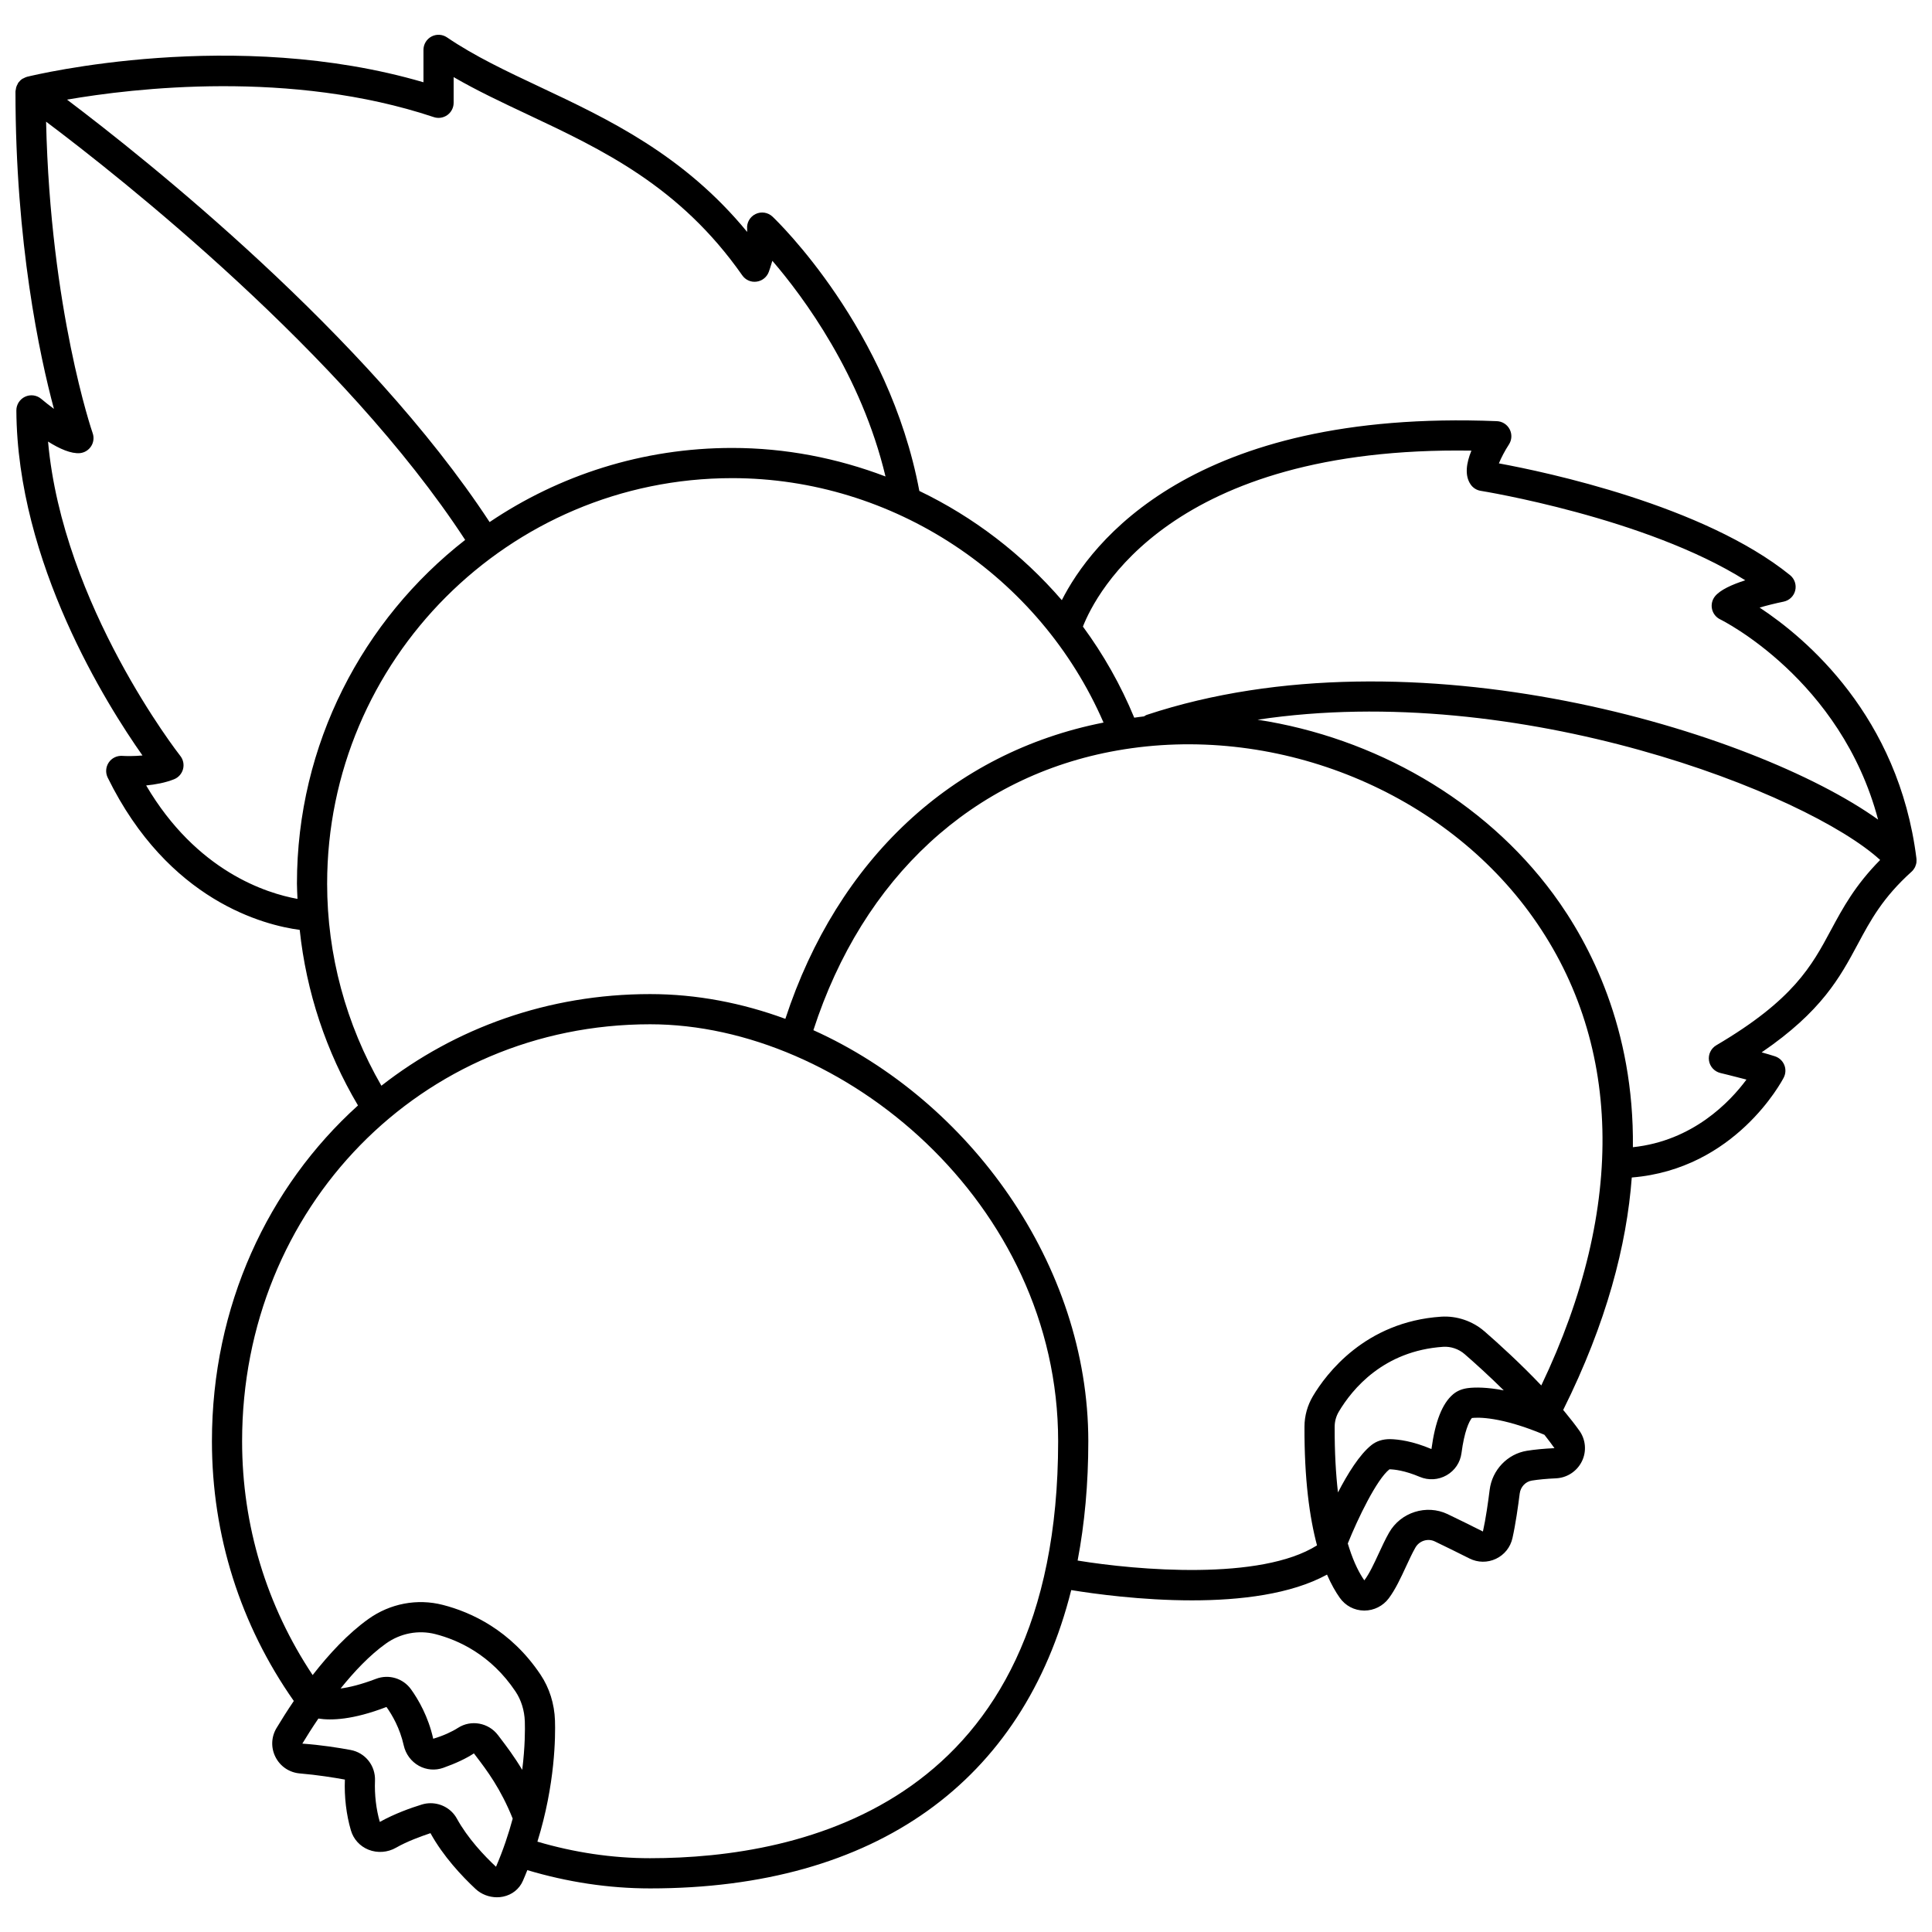 <?xml version="1.0" encoding="UTF-8"?>
<!-- Uploaded to: ICON Repo, www.iconrepo.com, Generator: ICON Repo Mixer Tools -->
<svg width="800px" height="800px" version="1.1" viewBox="144 144 512 512" xmlns="http://www.w3.org/2000/svg">
 <defs>
  <clipPath id="a">
   <path d="m148.09 153h503.81v494h-503.81z"/>
  </clipPath>
 </defs>
 <g clip-path="url(#a)">
  <path d="m651.88 372.43c0.004-0.035-0.004-0.066 0-0.105 0.023-0.273 0.031-0.547-0.004-0.824-4.711-37.742-29.266-58.383-41.562-66.488 1.953-0.566 4.18-1.125 6.356-1.57 1.516-0.309 2.719-1.465 3.082-2.969 0.363-1.504-0.168-3.082-1.371-4.059-22.883-18.504-64.637-27.312-77.16-29.617 0.594-1.457 1.594-3.375 2.656-5 0.789-1.207 0.867-2.742 0.207-4.019-0.66-1.281-1.953-2.109-3.391-2.168-80.922-3.258-107.66 32.383-115.3 47.438-10.484-12.148-23.352-22.027-37.758-28.945-8.082-43.023-37.633-71.484-38.906-72.691-1.203-1.137-2.984-1.422-4.484-0.699-1.496 0.719-2.391 2.285-2.25 3.938 0.02 0.254 0.023 0.523 0.016 0.816-16.816-20.477-36.922-29.945-54.867-38.402-8.938-4.207-17.375-8.184-24.676-13.156-1.223-0.832-2.812-0.926-4.121-0.23-1.305 0.691-2.125 2.055-2.125 3.535v8.586c-50.062-14.664-102.79-2.012-105.08-1.445-0.301 0.07-0.562 0.223-0.832 0.359-0.113 0.062-0.242 0.086-0.355 0.156-0.414 0.266-0.762 0.605-1.055 0.992-0.016 0.027-0.043 0.039-0.066 0.062-0.062 0.094-0.074 0.199-0.133 0.297-0.176 0.301-0.324 0.617-0.422 0.961-0.051 0.188-0.07 0.371-0.094 0.559-0.023 0.168-0.086 0.324-0.086 0.5 0 40.141 6.398 69.965 10.191 84.109-1.125-0.824-2.281-1.73-3.375-2.652-1.191-1.008-2.859-1.223-4.273-0.562-1.41 0.66-2.312 2.082-2.305 3.641 0.203 40.336 23.984 78.047 33.422 91.43-2.25 0.207-4.363 0.172-5.367 0.105-1.426-0.086-2.793 0.582-3.582 1.77-0.793 1.184-0.895 2.703-0.27 3.984 16.066 32.738 41.535 39.117 50.887 40.363 1.746 16.426 6.988 32.258 15.445 46.523-23.867 21.555-38.707 53.176-38.707 88.992 0 24.949 7.539 48.664 21.699 68.832-1.695 2.5-3.234 4.934-4.578 7.168-1.426 2.367-1.523 5.25-0.266 7.711 1.266 2.477 3.676 4.094 6.457 4.324 4.617 0.387 9.055 1.105 11.922 1.625-0.188 4.547 0.375 9.332 1.598 13.477 0.688 2.336 2.387 4.199 4.66 5.109 2.352 0.941 5.082 0.742 7.297-0.531 2.992-1.715 6.648-3.012 9.125-3.856 3.379 6.148 8.367 11.438 11.957 14.793 1.516 1.414 3.582 2.199 5.66 2.199 0.543 0 1.09-0.051 1.625-0.164 2.387-0.492 4.301-2.016 5.246-4.18 0.422-0.957 0.801-1.902 1.18-2.848 10.586 3.156 21.508 4.844 32.551 4.844 59.746 0 98.855-28.32 111.59-79.059 6.023 0.984 18.57 2.723 32.023 2.723 12.727 0 26.223-1.594 35.762-6.828 1.113 2.566 2.273 4.578 3.379 6.144 1.5 2.121 3.844 3.356 6.434 3.387h0.094c2.531 0 4.949-1.215 6.469-3.258 1.777-2.383 3.195-5.457 4.574-8.434 0.82-1.766 1.621-3.516 2.473-5 1.023-1.797 3.266-2.516 5.113-1.645 2.731 1.297 6.418 3.133 9.215 4.535 2.223 1.113 4.781 1.145 7.016 0.086 2.238-1.059 3.832-3.055 4.375-5.473 0.832-3.711 1.504-8.473 1.922-11.816 0.219-1.758 1.539-3.176 3.211-3.441 1.738-0.281 3.891-0.484 6.387-0.598 2.953-0.133 5.586-1.859 6.887-4.516 1.281-2.617 1.027-5.715-0.652-8.082-1.16-1.637-2.465-3.285-3.816-4.93-0.031-0.035-0.059-0.074-0.094-0.113-0.133-0.16-0.27-0.32-0.398-0.48 11.512-23.121 16.832-43.684 18.176-61.602 27.379-2.203 39.738-25.441 40.27-26.48 0.535-1.043 0.59-2.266 0.145-3.348s-1.34-1.914-2.453-2.285c-0.965-0.316-2.211-0.68-3.543-1.051 15.922-10.875 20.758-19.895 25.461-28.652 3.402-6.352 6.625-12.352 14.309-19.266 0.32-0.289 0.562-0.629 0.773-0.992 0.051-0.09 0.094-0.172 0.137-0.262 0.164-0.402 0.309-0.828 0.355-1.281zm-117.94-109.01c-1.344 3.289-1.852 6.609-0.184 8.996 0.625 0.891 1.578 1.492 2.656 1.66 0.477 0.078 43.707 7.082 70.105 23.703-3.57 1.145-6.68 2.566-8.035 4.262-0.762 0.953-1.043 2.199-0.773 3.387 0.273 1.188 1.07 2.188 2.168 2.715 0.352 0.168 31.977 15.836 41.836 53.059-32.812-23.488-123.36-51.133-193.87-27.734-0.254 0.086-0.441 0.258-0.664 0.379-0.863 0.09-1.727 0.238-2.594 0.344-3.578-8.676-8.168-16.754-13.602-24.145 3.469-8.824 23.348-47.875 102.96-46.625zm-274.99-88.387c1.215 0.414 2.555 0.203 3.606-0.547 1.043-0.754 1.664-1.961 1.664-3.246v-6.805c6.121 3.551 12.68 6.641 19.52 9.863 19.875 9.359 40.426 19.043 56.965 42.668 0.855 1.219 2.293 1.879 3.793 1.672 1.477-0.191 2.723-1.188 3.238-2.582 0.105-0.281 0.504-1.402 0.945-2.945 8.238 9.578 23.551 30.219 29.988 57.16-12.797-4.871-26.52-7.562-40.637-7.562-23.777 0-45.902 7.246-64.281 19.645-32.621-49.742-91.438-96.445-111.99-111.95 17.676-3.055 59.379-7.988 97.191 4.629zm-76.215 177.12c2.398-0.234 5.062-0.711 7.391-1.641 1.172-0.469 2.051-1.465 2.379-2.684 0.324-1.223 0.055-2.523-0.727-3.512-0.332-0.414-31.176-39.898-35.043-83.297 3.07 1.941 6.129 3.266 8.445 3.066 1.219-0.121 2.316-0.797 2.977-1.832s0.809-2.316 0.398-3.473c-0.125-0.336-11.223-32.727-12.34-82.539 19.508 14.656 78.777 61.383 111.06 110.84-27.102 21.145-44.582 54.094-44.582 91.078 0 1.355 0.098 2.703 0.145 4.055-8.207-1.48-26.707-7.281-40.105-30.066zm47.961 26.008c0-59.25 48.148-107.45 107.33-107.45 42.633 0 81.539 25.863 98.422 64.777-40.023 7.875-70.469 36.27-84.32 78.516-11.453-4.211-23.531-6.562-35.844-6.562-27.062 0-51.668 9.012-71.211 24.285-9.383-16.273-14.379-34.684-14.379-53.566zm51.695 234.86c-2.121-3.535-4.168-6.242-5.769-8.344l-0.648-0.852c-2.5-3.301-7.148-4.148-10.582-1.934-1.625 1.043-3.902 2.098-6.586 2.894-1.297-5.844-3.906-10.344-5.867-13.082-2.098-2.938-5.906-4.082-9.277-2.801-4.019 1.535-7.102 2.262-9.402 2.57 3.602-4.477 7.695-8.828 12.02-11.914 3.836-2.734 8.594-3.648 13.082-2.504 6.086 1.559 14.719 5.457 21.234 15.18 1.527 2.281 2.387 5.039 2.488 7.977 0.066 2.109 0.07 6.723-0.691 12.809zm-6.941 25.691c-3.16-2.957-7.512-7.562-10.371-12.762-1.406-2.566-4.121-4.082-6.965-4.082-0.781 0-1.57 0.113-2.344 0.355-2.93 0.902-7.184 2.414-11.113 4.602-0.965-3.277-1.43-7.246-1.281-10.887 0.168-4.023-2.57-7.469-6.504-8.188-3.086-0.566-7.805-1.328-12.75-1.672l0.004-0.008c1.129-1.871 2.574-4.168 4.25-6.637 3.387 0.535 9.117 0.363 18.043-3.07 1.527 2.137 3.562 5.637 4.57 10.168 0.512 2.316 1.984 4.297 4.027 5.43 1.98 1.094 4.332 1.289 6.453 0.531 3.305-1.172 6.074-2.473 8.121-3.828l0.668 0.875c2.731 3.582 6.43 8.465 9.613 16.406-1.086 4.043-2.523 8.352-4.422 12.766zm40.832-2.269c-10.129 0-20.145-1.531-29.863-4.387 4.734-15.23 4.793-27.996 4.656-32.109-0.152-4.43-1.477-8.637-3.836-12.16-7.922-11.824-18.461-16.574-25.902-18.477-6.766-1.738-13.957-0.371-19.711 3.746-5.418 3.871-10.422 9.27-14.77 14.855-12.199-18.324-18.695-39.605-18.695-61.969 0-61.961 47.496-110.5 108.13-110.5 51.043 0 108.13 47.254 108.13 110.5-0.008 96.145-67.75 110.5-108.14 110.5zm181.42-114.38c0.004-1.387 0.387-2.758 1.105-3.969 3.543-5.957 11.844-16.113 27.641-17.176 2.008-0.137 4.121 0.566 5.699 1.941 2.715 2.359 6.469 5.75 10.367 9.602-4.477-0.863-7.59-0.832-9.422-0.613-1.609 0.199-2.902 0.73-3.981 1.629-2.894 2.434-4.769 7.207-5.762 14.535-4.961-2.098-8.711-2.582-10.984-2.629-1.938 0-3.57 0.508-4.906 1.566-3.168 2.504-6.336 7.637-8.883 12.562-0.562-4.883-0.902-10.633-0.875-17.449zm50.953 6.406c-5.16 0.824-9.219 5.078-9.879 10.348-0.395 3.172-1.023 7.66-1.785 11.047-2.844-1.426-6.598-3.293-9.379-4.617-5.59-2.648-12.395-0.496-15.484 4.902-0.988 1.727-1.898 3.703-2.785 5.613-1.203 2.606-2.453 5.297-3.781 7.043-1.176-1.664-2.668-4.394-4.031-8.645-0.016-0.062-0.035-0.121-0.055-0.184-0.102-0.312-0.195-0.613-0.297-0.941 2.676-6.652 7.66-16.988 11.039-19.656 1.285 0.023 4.031 0.312 8.016 1.996 2.34 0.988 4.949 0.832 7.144-0.426 2.172-1.246 3.602-3.379 3.93-5.856 0.746-5.727 2.016-8.453 2.762-9.312 1.594-0.191 7.664-0.395 19.211 4.445 0.945 1.188 1.84 2.375 2.668 3.547-2.805 0.133-5.266 0.367-7.293 0.695zm-11.258-31.645c-3.16-2.75-7.352-4.16-11.492-3.891-20.168 1.359-30.48 15.191-33.977 21.074-1.445 2.438-2.215 5.211-2.227 8.023-0.055 13.98 1.348 24.125 3.32 31.508-14.906 9.41-47.609 6.609-63.441 4.023 1.863-9.805 2.832-20.348 2.832-31.625 0-46.703-31.395-90.258-72.855-108.93 13.094-40.445 42.254-67.41 80.547-74.129 41.055-7.227 84.902 9.98 109.09 42.781 24.867 33.719 25.918 78.117 3.266 125.5-5.535-5.828-11.266-11.039-15.062-14.344zm91.836-106.37c-5.106 9.52-9.922 18.508-30.406 30.559-1.402 0.828-2.168 2.426-1.93 4.039 0.242 1.613 1.438 2.914 3.023 3.301 0.051 0.012 3.508 0.844 6.91 1.746-4.398 5.938-14.227 16.242-30.098 17.922 0.348-31.398-11.371-53.914-21.102-67.109-18.395-24.945-47.379-41.422-78.352-46.184 69.316-10.445 145.71 19.504 164.98 37.172-6.613 6.68-9.887 12.711-13.023 18.555z"/>
 </g>
</svg>